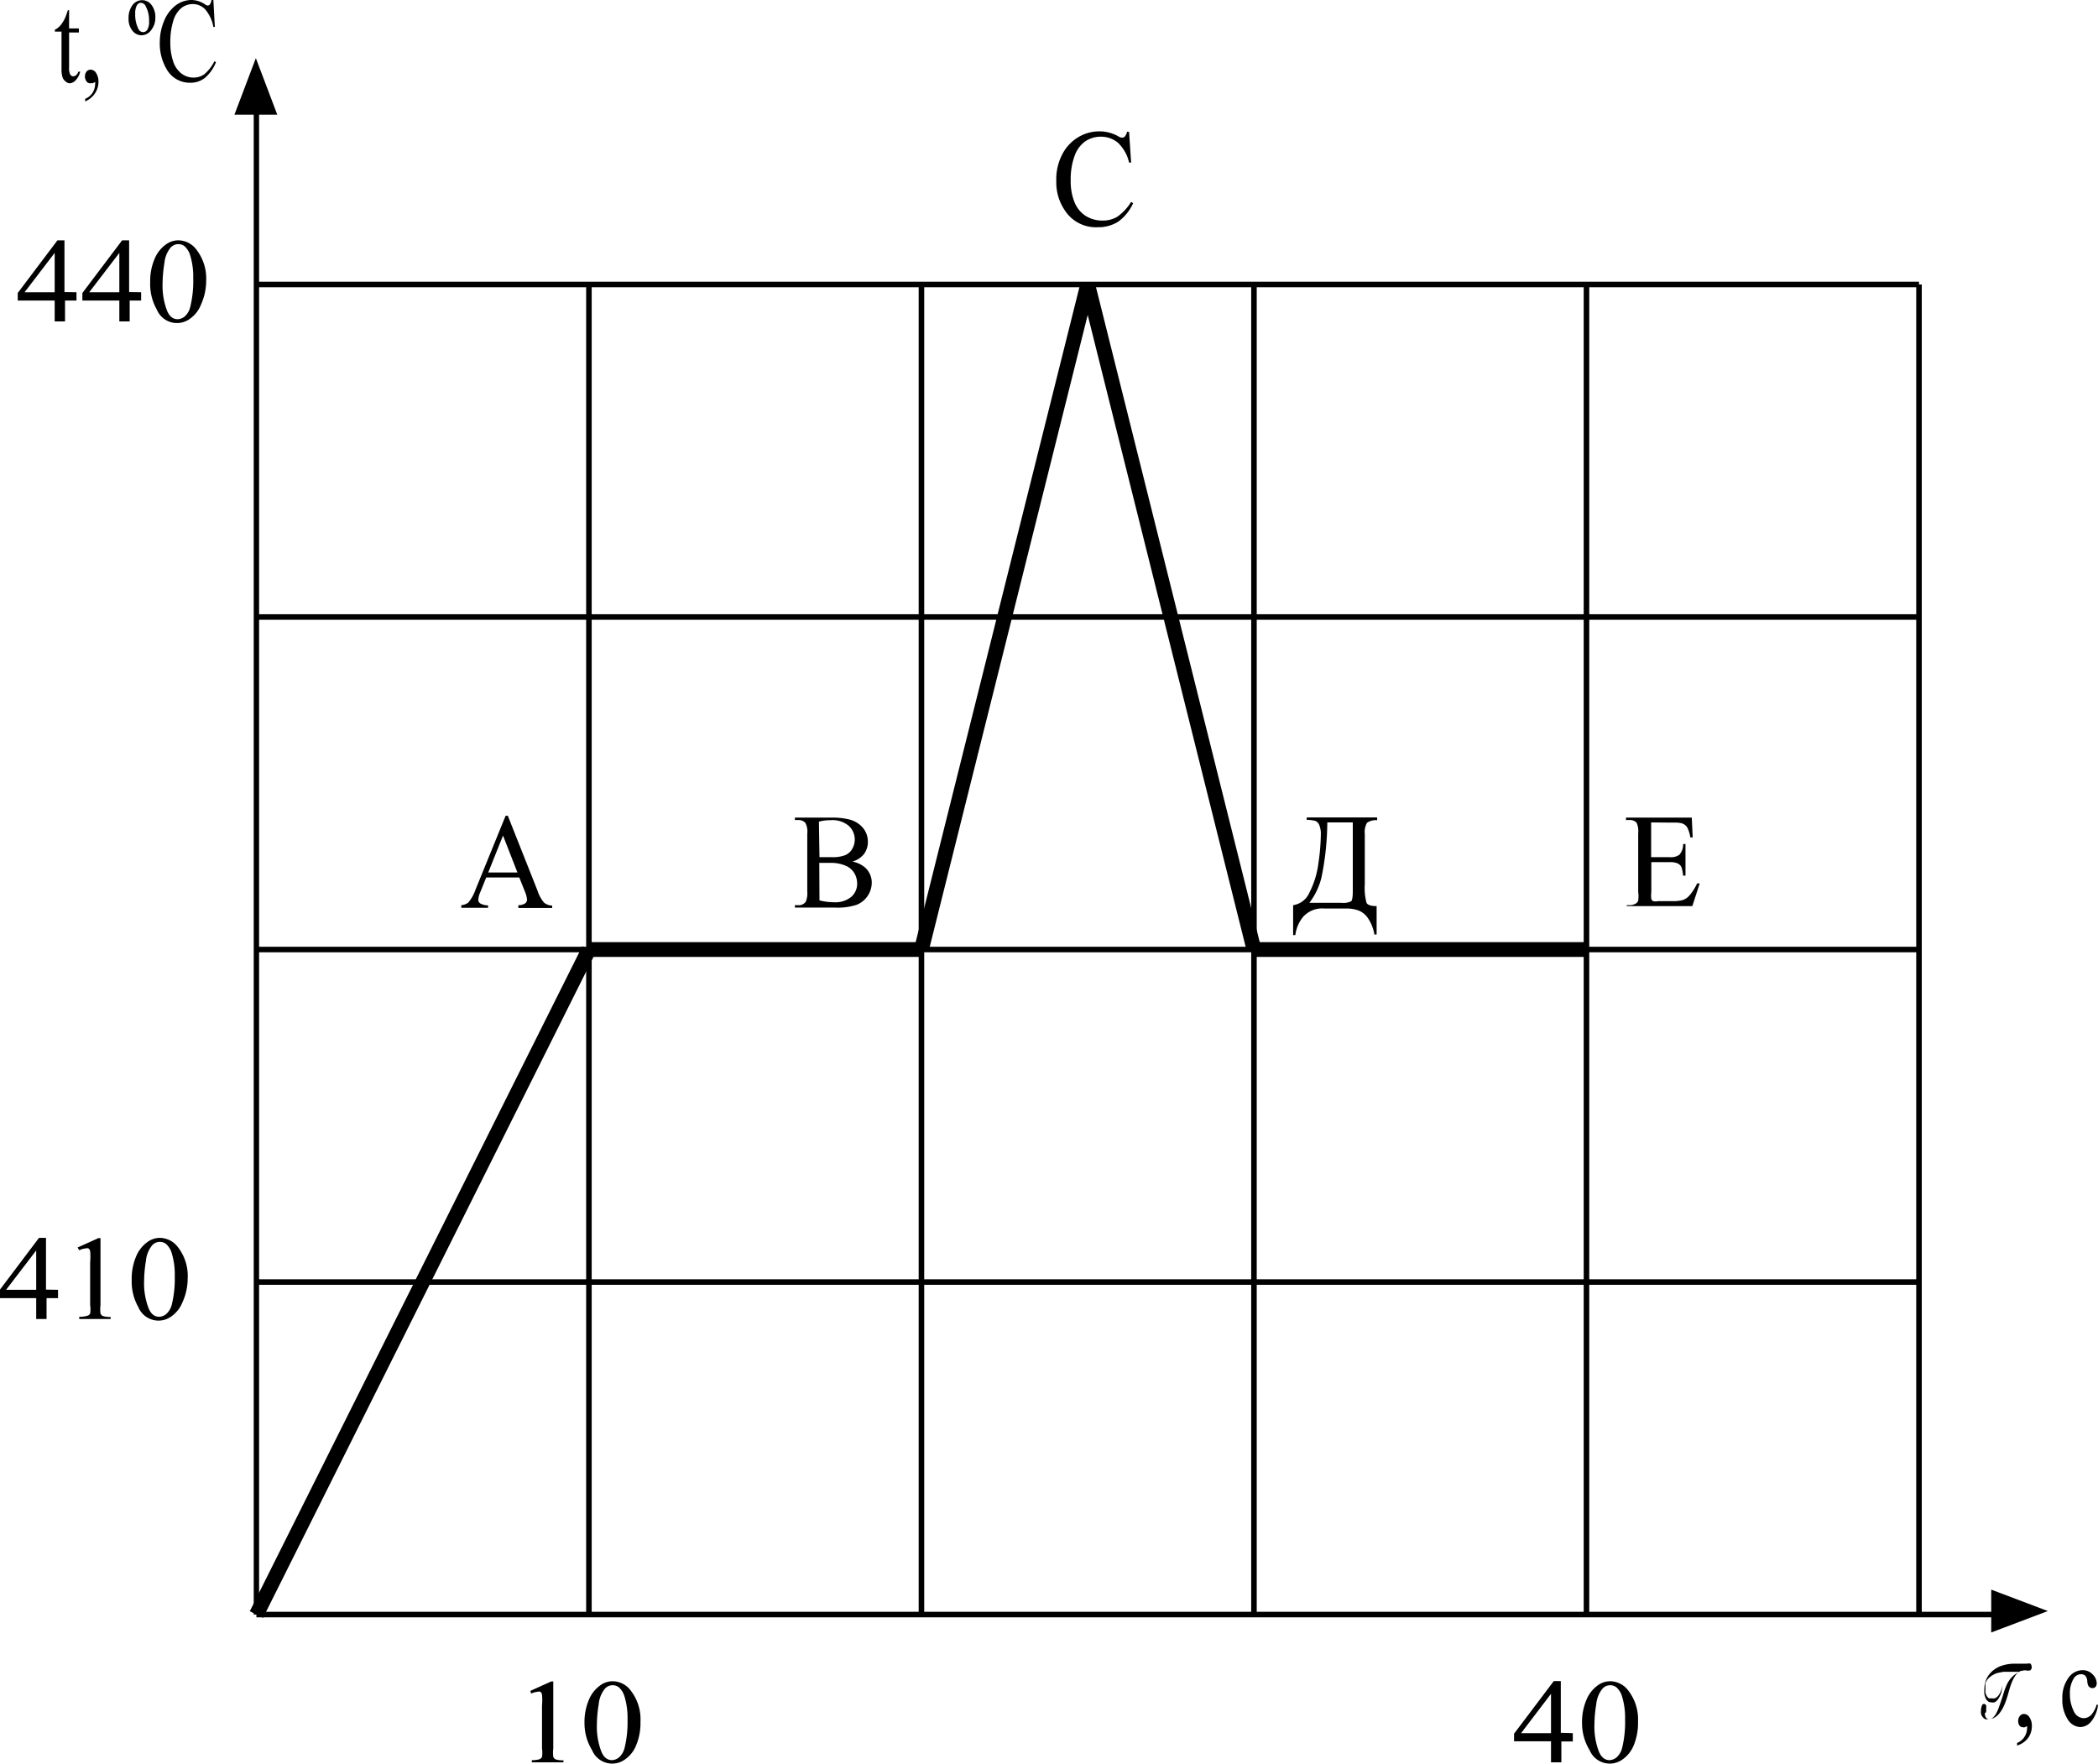 <svg id="364ccf7c-5cd2-4c7c-991e-4b1f648141c5" data-name="Слой 1" xmlns="http://www.w3.org/2000/svg" width="113.57" height="95.48" viewBox="0 0 113.57 95.48"><defs><style>.\31 ba14408-69cf-4244-8d20-6be1fa14bc16,.\32 2ba482b-b2d0-4746-bc7a-237f7b7311d6,.\37 3349a08-65c8-4c53-92af-0a6d24ce8302{fill:none;}.\31 a5b8f3c-7b97-4db9-b913-3b2e473467cd,.\31 ba14408-69cf-4244-8d20-6be1fa14bc16,.\32 2ba482b-b2d0-4746-bc7a-237f7b7311d6,.\37 3349a08-65c8-4c53-92af-0a6d24ce8302{stroke:#000;stroke-miterlimit:10;}.\37 3349a08-65c8-4c53-92af-0a6d24ce8302{stroke-width:0.3px;}.\31 ba14408-69cf-4244-8d20-6be1fa14bc16{stroke-width:0.29px;}.\32 2ba482b-b2d0-4746-bc7a-237f7b7311d6{stroke-width:0.8px;}.\31 a5b8f3c-7b97-4db9-b913-3b2e473467cd{stroke-width:0.18px;}</style></defs><title>15,8004</title><line class="73349a08-65c8-4c53-92af-0a6d24ce8302" x1="13.88" y1="87.4" x2="107.88" y2="87.4"/><line class="1ba14408-69cf-4244-8d20-6be1fa14bc16" x1="13.88" y1="87.4" x2="13.88" y2="6.12"/><line class="73349a08-65c8-4c53-92af-0a6d24ce8302" x1="31.88" y1="87.4" x2="31.88" y2="15.4"/><line class="73349a08-65c8-4c53-92af-0a6d24ce8302" x1="13.88" y1="51.4" x2="103.88" y2="51.4"/><line class="73349a08-65c8-4c53-92af-0a6d24ce8302" x1="13.88" y1="69.4" x2="103.88" y2="69.4"/><line class="73349a08-65c8-4c53-92af-0a6d24ce8302" x1="49.88" y1="87.4" x2="49.88" y2="15.4"/><line class="73349a08-65c8-4c53-92af-0a6d24ce8302" x1="67.88" y1="87.4" x2="67.88" y2="15.4"/><line class="73349a08-65c8-4c53-92af-0a6d24ce8302" x1="85.88" y1="87.4" x2="85.88" y2="15.4"/><line class="73349a08-65c8-4c53-92af-0a6d24ce8302" x1="103.88" y1="87.4" x2="103.88" y2="15.4"/><path d="M32.83,112.13l1.13-.51h.11v3.63a1.77,1.77,0,0,0,0,.45.25.25,0,0,0,.13.14,1.26,1.26,0,0,0,.42.05V116H32.91v-.12a1.32,1.32,0,0,0,.42-.05.27.27,0,0,0,.13-.12,1.56,1.56,0,0,0,0-.46v-2.32a3.14,3.14,0,0,0,0-.6.25.25,0,0,0-.09-.15.24.24,0,0,0-.15,0,1,1,0,0,0-.35.1Z" transform="translate(-4.12 -20.6)"/><path d="M35.76,113.88a3.07,3.07,0,0,1,.24-1.27,1.8,1.8,0,0,1,.63-.79,1.13,1.13,0,0,1,.63-.21,1.23,1.23,0,0,1,1,.5,2.53,2.53,0,0,1,.53,1.69,3.13,3.13,0,0,1-.23,1.27,1.7,1.7,0,0,1-.59.76,1.18,1.18,0,0,1-1.8-.49A2.79,2.79,0,0,1,35.76,113.88Zm.67.08a3.77,3.77,0,0,0,.24,1.45q.19.47.58.47a.63.63,0,0,0,.38-.15,1,1,0,0,0,.3-.51,5.84,5.84,0,0,0,.16-1.54,3.92,3.92,0,0,0-.16-1.23,1.07,1.07,0,0,0-.32-.52.56.56,0,0,0-.75.09,1.55,1.55,0,0,0-.33.83A7.16,7.16,0,0,0,36.43,114Z" transform="translate(-4.12 -20.6)"/><path d="M89.26,114.42v.45h-.62V116h-.56v-1.14h-2v-.41l2.15-2.85h.38v2.8Zm-1.18,0v-2.13l-1.62,2.13Z" transform="translate(-4.12 -20.6)"/><path d="M89.76,113.88a3.08,3.08,0,0,1,.24-1.27,1.81,1.81,0,0,1,.63-.79,1.13,1.13,0,0,1,.63-.21,1.24,1.24,0,0,1,1,.5,2.54,2.54,0,0,1,.53,1.69,3.14,3.14,0,0,1-.23,1.27,1.7,1.7,0,0,1-.59.76,1.18,1.18,0,0,1-1.8-.49A2.79,2.79,0,0,1,89.76,113.88Zm.67.08a3.77,3.77,0,0,0,.24,1.45q.19.47.58.47a.63.63,0,0,0,.38-.15,1,1,0,0,0,.3-.51,5.86,5.86,0,0,0,.16-1.54,3.92,3.92,0,0,0-.16-1.23,1.07,1.07,0,0,0-.32-.52.56.56,0,0,0-.75.09,1.55,1.55,0,0,0-.33.83A7.11,7.11,0,0,0,90.43,114Z" transform="translate(-4.12 -20.6)"/><path d="M7.26,90.42v.45H6.64V92H6.08V90.87h-2v-.41l2.15-2.85h.38v2.8Zm-1.18,0V88.29L4.45,90.42Z" transform="translate(-4.12 -20.6)"/><path d="M8.32,88.13l1.13-.51h.11v3.63a1.77,1.77,0,0,0,0,.45.25.25,0,0,0,.13.14,1.26,1.26,0,0,0,.42.05V92H8.41v-.12a1.32,1.32,0,0,0,.42-.05A.27.27,0,0,0,9,91.71a1.56,1.56,0,0,0,0-.46V88.93a3.14,3.14,0,0,0,0-.6.25.25,0,0,0-.09-.15.24.24,0,0,0-.15,0,1,1,0,0,0-.35.1Z" transform="translate(-4.12 -20.6)"/><path d="M11.25,89.88a3.07,3.07,0,0,1,.24-1.27,1.8,1.8,0,0,1,.63-.79,1.13,1.13,0,0,1,.63-.21,1.23,1.23,0,0,1,1,.5,2.53,2.53,0,0,1,.53,1.69A3.13,3.13,0,0,1,14,91.09a1.7,1.7,0,0,1-.59.76,1.18,1.18,0,0,1-1.8-.49A2.79,2.79,0,0,1,11.25,89.88Zm.67.08a3.77,3.77,0,0,0,.24,1.45q.19.47.58.47a.63.63,0,0,0,.38-.15,1,1,0,0,0,.3-.51,5.84,5.84,0,0,0,.16-1.54,3.92,3.92,0,0,0-.16-1.23,1.07,1.07,0,0,0-.32-.52.56.56,0,0,0-.75.09,1.55,1.55,0,0,0-.33.83A7.16,7.16,0,0,0,11.92,90Z" transform="translate(-4.12 -20.6)"/><line class="73349a08-65c8-4c53-92af-0a6d24ce8302" x1="13.88" y1="33.4" x2="103.88" y2="33.4"/><line class="73349a08-65c8-4c53-92af-0a6d24ce8302" x1="13.88" y1="15.4" x2="103.88" y2="15.4"/><path d="M8.26,36.42v.45H7.64V38H7.08V36.87h-2v-.41l2.15-2.85h.38v2.8Zm-1.18,0V34.29L5.45,36.42Z" transform="translate(-4.12 -20.6)"/><path d="M11.76,36.42v.45h-.62V38h-.56V36.87h-2v-.41l2.15-2.85h.38v2.8Zm-1.18,0V34.29L8.95,36.42Z" transform="translate(-4.12 -20.6)"/><path d="M12.25,35.88a3.06,3.06,0,0,1,.24-1.27,1.79,1.79,0,0,1,.63-.79,1.13,1.13,0,0,1,.63-.21,1.23,1.23,0,0,1,1,.5,2.54,2.54,0,0,1,.53,1.69A3.13,3.13,0,0,1,15,37.09a1.7,1.7,0,0,1-.59.76,1.18,1.18,0,0,1-1.8-.49A2.79,2.79,0,0,1,12.25,35.88Zm.67.08a3.78,3.78,0,0,0,.24,1.45q.19.47.58.47a.63.63,0,0,0,.38-.15,1,1,0,0,0,.3-.52,5.83,5.83,0,0,0,.16-1.54,3.92,3.92,0,0,0-.16-1.23,1.07,1.07,0,0,0-.32-.52.56.56,0,0,0-.75.09,1.55,1.55,0,0,0-.33.83A7.17,7.17,0,0,0,12.92,36Z" transform="translate(-4.12 -20.6)"/><line class="22ba482b-b2d0-4746-bc7a-237f7b7311d6" x1="13.88" y1="87.4" x2="31.88" y2="51.4"/><line class="22ba482b-b2d0-4746-bc7a-237f7b7311d6" x1="31.88" y1="51.4" x2="49.88" y2="51.4"/><line class="22ba482b-b2d0-4746-bc7a-237f7b7311d6" x1="49.88" y1="51.4" x2="58.88" y2="15.4"/><line class="22ba482b-b2d0-4746-bc7a-237f7b7311d6" x1="58.88" y1="15.4" x2="67.88" y2="51.4"/><line class="22ba482b-b2d0-4746-bc7a-237f7b7311d6" x1="67.88" y1="51.4" x2="85.88" y2="51.4"/><polygon class="1a5b8f3c-7b97-4db9-b913-3b2e473467cd" points="13.85 3.4 14.88 6.12 12.82 6.12 13.85 3.4"/><polygon class="1a5b8f3c-7b97-4db9-b913-3b2e473467cd" points="110.6 87.21 107.88 88.24 107.88 86.18 110.6 87.21"/><path d="M32.23,68.1H30.44l-.31.77a1.27,1.27,0,0,0-.12.43.25.25,0,0,0,.1.2.84.84,0,0,0,.43.11v.13H29.09V69.6a.76.76,0,0,0,.38-.14,2.24,2.24,0,0,0,.39-.7l1.63-4h.12l1.61,4.06a1.86,1.86,0,0,0,.35.64.7.7,0,0,0,.44.16v.13H32.18V69.6a.66.66,0,0,0,.37-.1.26.26,0,0,0,.1-.2,1.57,1.57,0,0,0-.14-.5Zm-.1-.27-.78-2-.8,2Z" transform="translate(-4.12 -20.6)"/><path d="M50.26,67.24a1.45,1.45,0,0,1,.72.35,1.1,1.1,0,0,1,.33.81,1.3,1.3,0,0,1-.82,1.18,3.28,3.28,0,0,1-1.16.15H47.15V69.6h.17a.46.46,0,0,0,.42-.19,1.18,1.18,0,0,0,.08-.54V65.72a1,1,0,0,0-.1-.57.49.49,0,0,0-.4-.16h-.17v-.13h2a3.74,3.74,0,0,1,.9.09,1.42,1.42,0,0,1,.78.46,1.16,1.16,0,0,1,.27.76,1.09,1.09,0,0,1-.21.66A1.24,1.24,0,0,1,50.26,67.24ZM48.48,67l.29,0h.36a1.9,1.9,0,0,0,.75-.11.81.81,0,0,0,.38-.35,1,1,0,0,0,.13-.51,1,1,0,0,0-.33-.73,1.38,1.38,0,0,0-1-.3,2.19,2.19,0,0,0-.61.08Zm0,2.34a3.26,3.26,0,0,0,.78.1,1.35,1.35,0,0,0,.94-.29.94.94,0,0,0,.32-.73,1.11,1.11,0,0,0-.15-.55,1,1,0,0,0-.48-.41,2,2,0,0,0-.82-.15h-.36l-.24,0Z" transform="translate(-4.12 -20.6)"/><path d="M65.24,27.74l.11,1.66h-.11a2.12,2.12,0,0,0-.6-1.07A1.42,1.42,0,0,0,63.7,28a1.47,1.47,0,0,0-.83.25,1.62,1.62,0,0,0-.58.79,3.69,3.69,0,0,0-.21,1.34,3,3,0,0,0,.2,1.15,1.57,1.57,0,0,0,.6.75,1.67,1.67,0,0,0,.92.26,1.53,1.53,0,0,0,.79-.2,2.69,2.69,0,0,0,.76-.81l.11.07a2.52,2.52,0,0,1-.81,1,2,2,0,0,1-1.1.3,2,2,0,0,1-1.78-.9,2.68,2.68,0,0,1-.47-1.58A2.93,2.93,0,0,1,61.6,29a2.32,2.32,0,0,1,.85-.95,2.21,2.21,0,0,1,1.19-.34,2.08,2.08,0,0,1,1,.26.51.51,0,0,0,.2.08A.22.22,0,0,0,65,28a.58.58,0,0,0,.13-.27Z" transform="translate(-4.12 -20.6)"/><path d="M93.5,65.12V67h1a.79.79,0,0,0,.53-.13.84.84,0,0,0,.2-.58h.13V68h-.13a1.92,1.92,0,0,0-.09-.46.44.44,0,0,0-.2-.2,1,1,0,0,0-.43-.07h-1v1.61a1.61,1.61,0,0,0,0,.39.23.23,0,0,0,.1.11.55.55,0,0,0,.26,0h.78a2,2,0,0,0,.57-.06.85.85,0,0,0,.34-.23,2.75,2.75,0,0,0,.43-.67h.14l-.4,1.23H92.18V69.6h.16a.62.62,0,0,0,.31-.08.29.29,0,0,0,.15-.17,1.78,1.78,0,0,0,0-.47V65.7a1.11,1.11,0,0,0-.09-.57.51.51,0,0,0-.41-.14h-.16v-.13h3.56l.05,1.07h-.13a1.79,1.79,0,0,0-.16-.53.55.55,0,0,0-.26-.22,1.47,1.47,0,0,0-.48-.05Z" transform="translate(-4.12 -20.6)"/><path d="M74.86,64.85h3.81V65a.83.83,0,0,0-.55.14,1,1,0,0,0-.12.61v2.71a3.13,3.13,0,0,0,.09,1q.08.19.55.19v1.54h-.12a2.25,2.25,0,0,0-.33-.86,1.14,1.14,0,0,0-.52-.44,1.94,1.94,0,0,0-.69-.11H75.81a1.39,1.39,0,0,0-1.14.44,1.91,1.91,0,0,0-.43,1h-.12V69.6a1.14,1.14,0,0,0,.89-.7,4.77,4.77,0,0,0,.48-1.58,11.4,11.4,0,0,0,.13-1.54,1.24,1.24,0,0,0-.09-.53.4.4,0,0,0-.2-.21,1.93,1.93,0,0,0-.48-.06Zm1.11.27a15.13,15.13,0,0,1-.32,3A3.7,3.7,0,0,1,75,69.47h1.71a1,1,0,0,0,.55-.08c.06-.06.09-.24.09-.55V65.12Z" transform="translate(-4.12 -20.6)"/><path d="M7.86,21.14v1h.53v.22H7.86v1.89a.77.77,0,0,0,.06.38.19.19,0,0,0,.16.1.25.25,0,0,0,.16-.06.42.42,0,0,0,.12-.19h.1a1,1,0,0,1-.25.47.47.47,0,0,1-.33.16A.38.38,0,0,1,7.66,25a.47.47,0,0,1-.16-.23,1.51,1.51,0,0,1-.05-.46v-2H7.09v-.1A1,1,0,0,0,7.37,22a1.87,1.87,0,0,0,.26-.4,4.15,4.15,0,0,0,.16-.44Z" transform="translate(-4.12 -20.6)"/><path d="M8.73,26.09v-.14a.84.84,0,0,0,.4-.33.89.89,0,0,0,.14-.48.21.21,0,0,0,0-.1l0,0-.12.06a.17.17,0,0,1-.09,0A.23.23,0,0,1,8.8,25a.45.45,0,0,1,0-.52.29.29,0,0,1,.23-.11.36.36,0,0,1,.29.18.83.83,0,0,1,.13.48,1.12,1.12,0,0,1-.18.61A1.18,1.18,0,0,1,8.73,26.09Z" transform="translate(-4.12 -20.6)"/><path d="M11.82,20.61a.62.62,0,0,1,.51.27,1.06,1.06,0,0,1,.2.66,1.07,1.07,0,0,1-.22.68.65.65,0,0,1-.53.29.62.62,0,0,1-.5-.26,1,1,0,0,1-.2-.66,1.15,1.15,0,0,1,.21-.71A.64.64,0,0,1,11.82,20.61Zm-.07.14a.26.26,0,0,0-.22.14.86.86,0,0,0-.09.45,1.7,1.7,0,0,0,.17.82.29.29,0,0,0,.25.18.27.27,0,0,0,.24-.14.83.83,0,0,0,.09-.45,1.64,1.64,0,0,0-.18-.81A.31.31,0,0,0,11.75,20.75Z" transform="translate(-4.12 -20.6)"/><path d="M15.67,20.6l.08,1.46h-.08a2,2,0,0,0-.44-.95.93.93,0,0,0-.69-.29,1,1,0,0,0-.61.22,1.43,1.43,0,0,0-.43.69,3.85,3.85,0,0,0-.16,1.18,3.13,3.13,0,0,0,.15,1,1.36,1.36,0,0,0,.44.66,1.07,1.07,0,0,0,.67.23,1,1,0,0,0,.58-.18,2.25,2.25,0,0,0,.55-.71l.08.06a2.16,2.16,0,0,1-.59.84,1.26,1.26,0,0,1-.81.27,1.44,1.44,0,0,1-1.3-.79,2.71,2.71,0,0,1-.34-1.39A3,3,0,0,1,13,21.74a2,2,0,0,1,.62-.84,1.42,1.42,0,0,1,.87-.3,1.33,1.33,0,0,1,.72.23.34.34,0,0,0,.15.07.15.15,0,0,0,.12-.06.55.55,0,0,0,.09-.24Z" transform="translate(-4.12 -20.6)"/><path d="M113.49,111.06a.67.67,0,0,0-.19.14,1.11,1.11,0,0,0-.16.23,2.48,2.48,0,0,0-.15.33q-.07.19-.14.45l-.07.24-.07.21a3.12,3.12,0,0,1-.16.38,1.67,1.67,0,0,1-.21.32.84.84,0,0,1-.28.23.71.71,0,0,1-.3.07.41.41,0,0,1-.18,0,.4.4,0,0,1-.13-.11.52.52,0,0,1-.09-.17.66.66,0,0,1,0-.21.5.5,0,0,1,.05-.24c0-.06.07-.09.11-.09a.12.12,0,0,1,.11.07.37.37,0,0,1,0,.19.35.35,0,0,1,0,.17.19.19,0,0,1-.07.08.48.48,0,0,0,.07.23.18.18,0,0,0,.16.08.32.32,0,0,0,.21-.08.83.83,0,0,0,.19-.25,2.25,2.25,0,0,0,.11-.24l.11-.31.06-.18.06-.18.08-.26a2.43,2.43,0,0,1,.09-.24,2,2,0,0,1,.1-.22,1.54,1.54,0,0,1,.13-.2,1.28,1.28,0,0,1,.23-.23,1.5,1.5,0,0,1,.28-.17h0l-.25,0-.26,0h-.37l-.3.06a1.11,1.11,0,0,0-.24.1,1.18,1.18,0,0,0-.19.13.76.76,0,0,0-.14.15.86.86,0,0,0-.09.17.73.73,0,0,0,0,.17,1.2,1.2,0,0,0,0,.16.86.86,0,0,0,0,.2.63.63,0,0,0,.07.17.39.39,0,0,0,.11.12.25.25,0,0,0,.14,0,.45.45,0,0,0,.2,0,.54.54,0,0,0,.18-.15,1,1,0,0,0,.2-.6s0-.09,0-.14a1.07,1.07,0,0,0,0-.16h0a1.23,1.23,0,0,1,0,.18c0,.06,0,.12,0,.18a1.22,1.22,0,0,1-.24.77.48.48,0,0,1-.17.14.43.43,0,0,1-.19,0,.27.27,0,0,1-.17-.06.43.43,0,0,1-.12-.16.92.92,0,0,1-.07-.23,1.48,1.48,0,0,1,0-.29,1.31,1.31,0,0,1,.08-.44,1.19,1.19,0,0,1,.24-.4,1.44,1.44,0,0,1,.56-.38,2.17,2.17,0,0,1,.8-.13h.44l.18,0a.39.39,0,0,1,.2,0s.06.08.06.17a.2.2,0,0,1-.08.19.46.46,0,0,1-.24,0h-.09Z" transform="translate(-4.12 -20.6)"/><path d="M113.31,115.09v-.14a.84.84,0,0,0,.4-.33.89.89,0,0,0,.14-.48.21.21,0,0,0,0-.1l0,0-.12.06a.17.17,0,0,1-.1,0,.23.23,0,0,1-.19-.09.4.4,0,0,1-.07-.25.4.4,0,0,1,.09-.27.29.29,0,0,1,.23-.11.36.36,0,0,1,.29.18.83.83,0,0,1,.13.48,1.11,1.11,0,0,1-.18.61A1.18,1.18,0,0,1,113.31,115.09Z" transform="translate(-4.12 -20.6)"/><path d="M117.69,112.9a1.75,1.75,0,0,1-.36.88.78.78,0,0,1-.6.31.83.83,0,0,1-.68-.42,1.94,1.94,0,0,1-.29-1.12,1.82,1.82,0,0,1,.32-1.11.94.94,0,0,1,.77-.43.73.73,0,0,1,.55.23.68.68,0,0,1,.22.47.3.3,0,0,1-.06.2.21.21,0,0,1-.17.07.25.25,0,0,1-.22-.12.61.61,0,0,1-.06-.25.48.48,0,0,0-.1-.29.32.32,0,0,0-.24-.09.46.46,0,0,0-.4.24,1.49,1.49,0,0,0-.2.82,2,2,0,0,0,.2.92.61.61,0,0,0,.54.4.58.58,0,0,0,.44-.21,1.51,1.51,0,0,0,.27-.53Z" transform="translate(-4.12 -20.6)"/></svg>